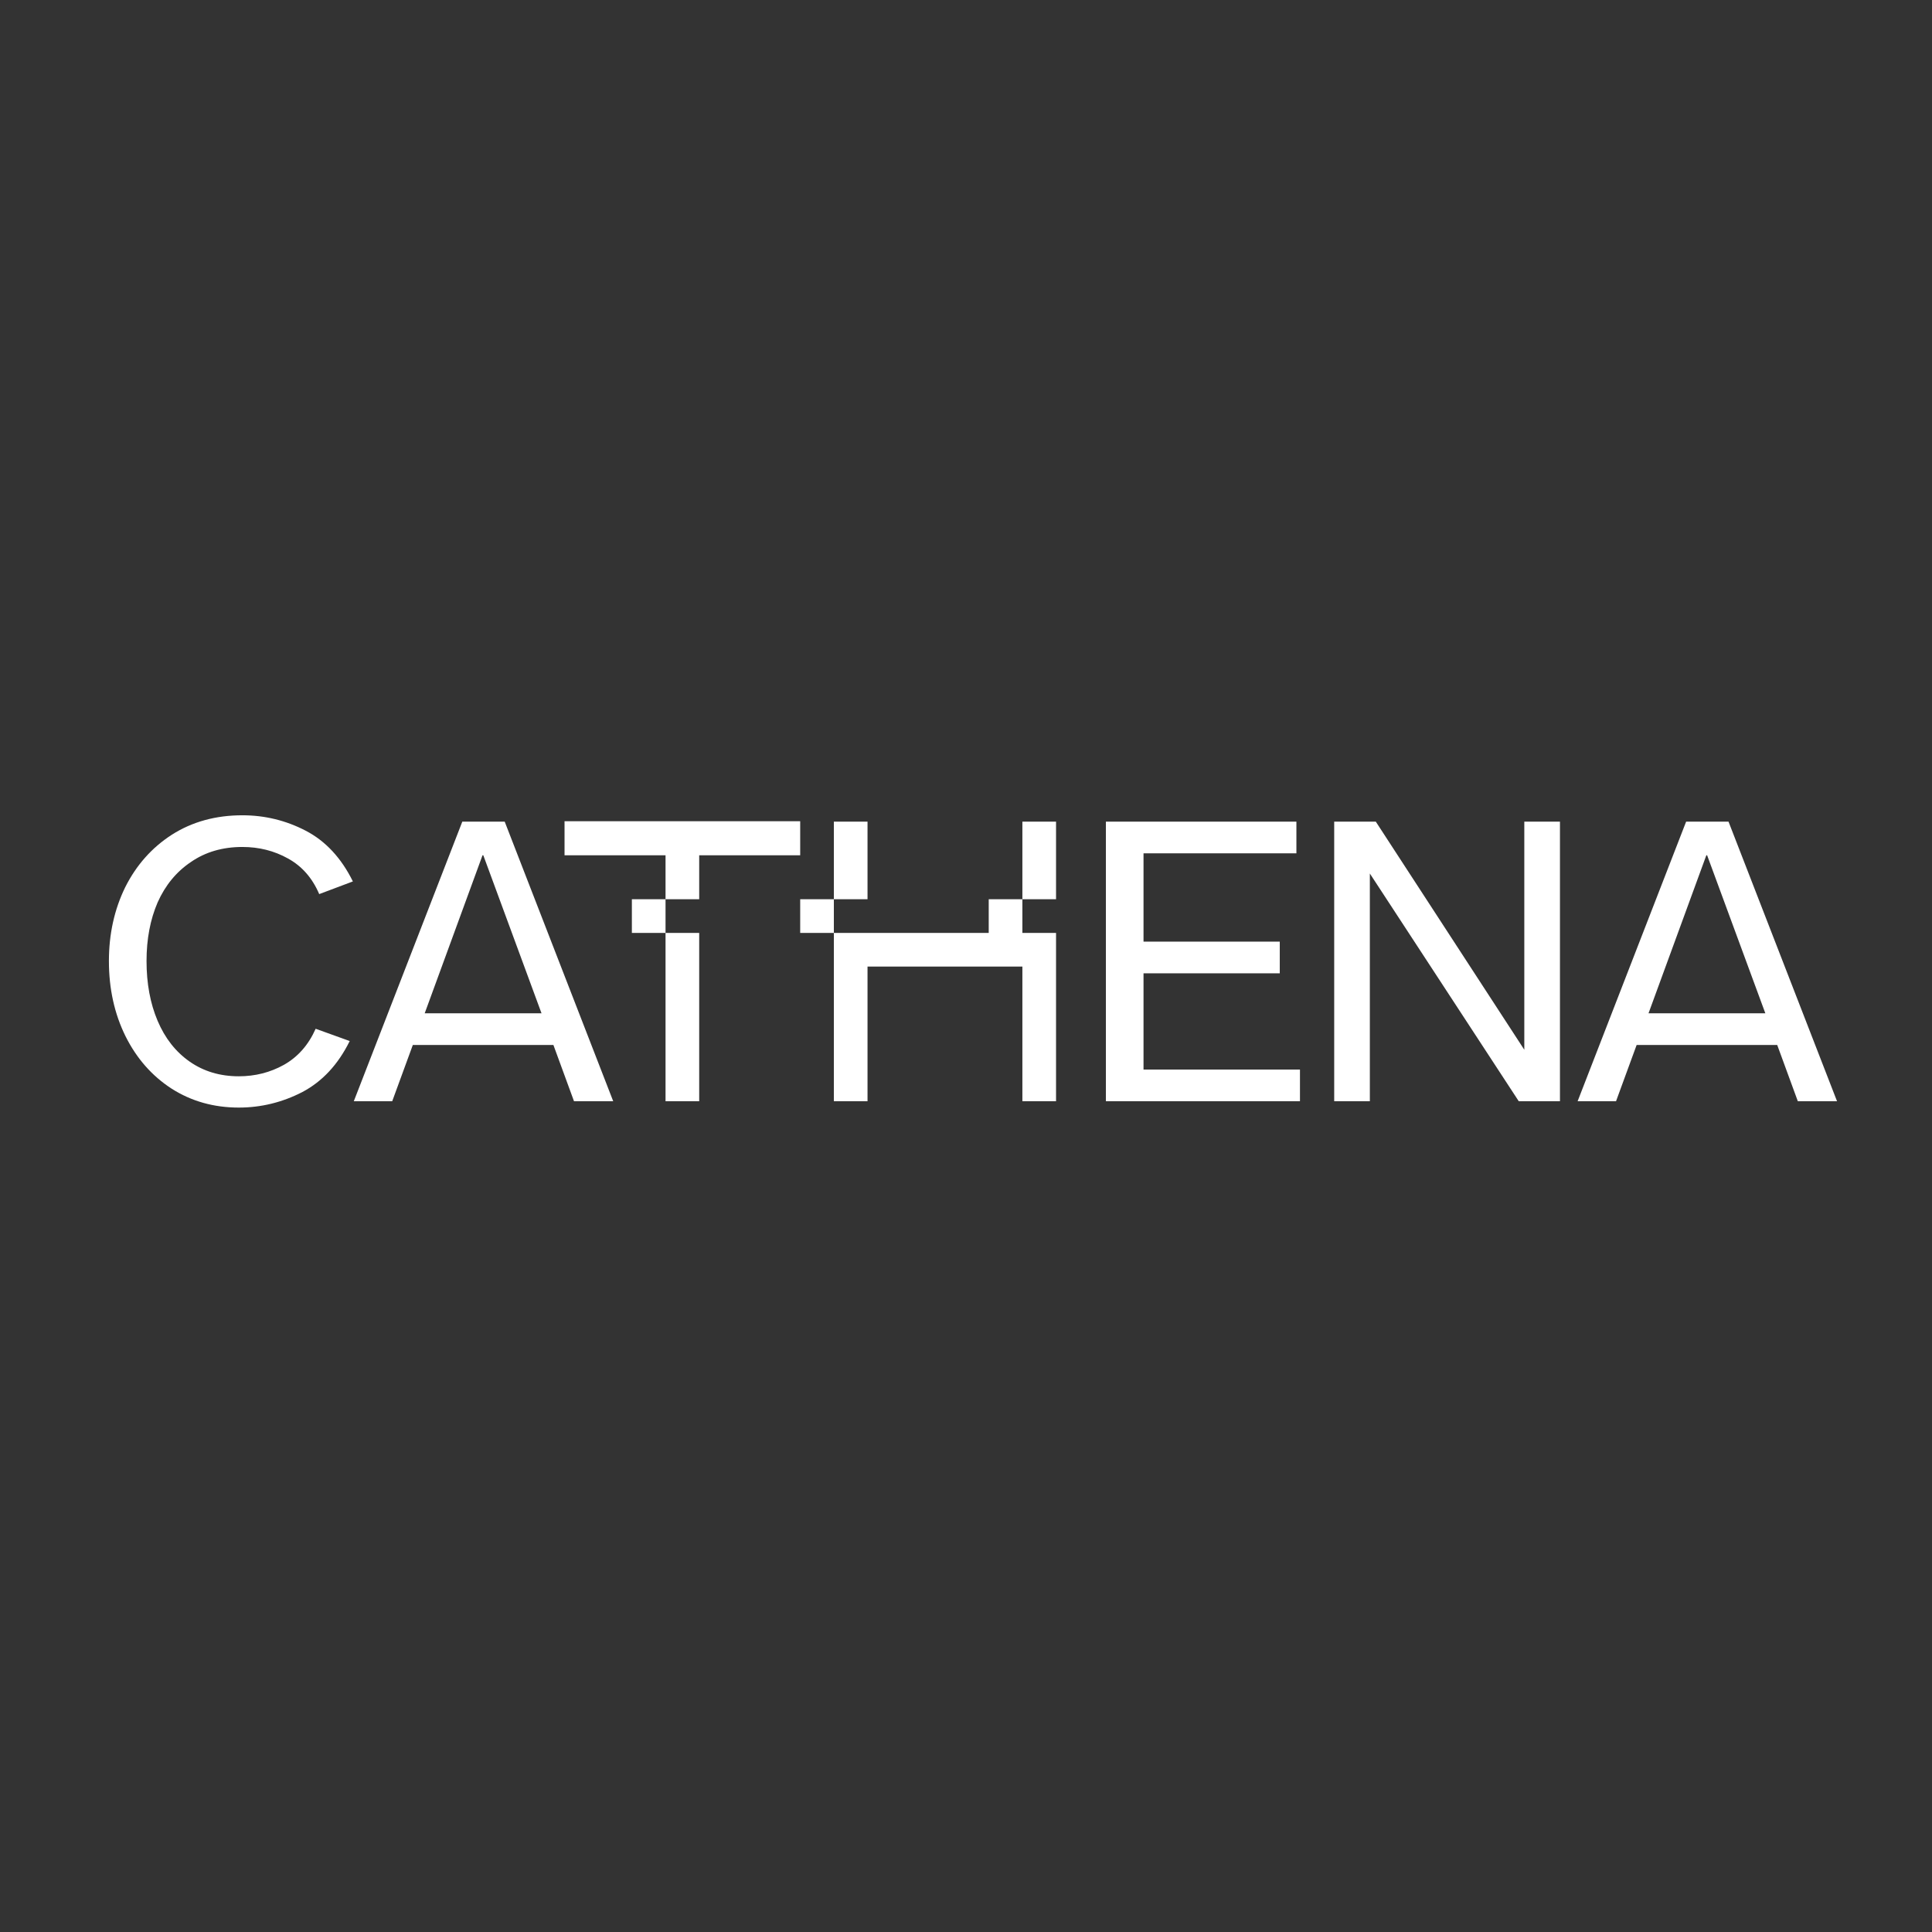 <svg width="200" height="200" viewBox="0 0 200 200" fill="none" xmlns="http://www.w3.org/2000/svg">
<rect x="0" y="0" width="200" height="200" fill="#333333" stroke="none"/>
<path d="M24.722 114.656C22.125 114.656 19.802 114 17.752 112.688C15.729 111.376 14.144 109.572 12.996 107.276C11.848 104.953 11.274 102.356 11.274 99.486C11.274 96.698 11.834 94.156 12.955 91.86C14.103 89.564 15.715 87.746 17.793 86.407C19.897 85.068 22.33 84.398 25.091 84.398C27.414 84.398 29.601 84.931 31.651 85.997C33.701 87.063 35.327 88.812 36.53 91.245L33.045 92.557C32.334 90.89 31.254 89.66 29.806 88.867C28.384 88.074 26.813 87.678 25.091 87.678C23.041 87.678 21.264 88.197 19.761 89.236C18.257 90.247 17.109 91.641 16.317 93.418C15.551 95.195 15.169 97.217 15.169 99.486C15.169 101.809 15.551 103.873 16.317 105.677C17.082 107.481 18.189 108.889 19.638 109.9C21.086 110.911 22.781 111.417 24.722 111.417C26.416 111.417 27.974 111.021 29.396 110.228C30.844 109.408 31.938 108.164 32.676 106.497L36.202 107.768C34.999 110.201 33.359 111.964 31.282 113.057C29.204 114.123 27.018 114.656 24.722 114.656ZM63.48 114H59.421L57.289 108.178H42.734L40.602 114H36.625L47.859 85.054H52.246L63.48 114ZM49.95 88.539L43.964 104.898H56.059L50.032 88.539H49.95ZM82.836 85.013V88.539H72.381V93.09H68.896V88.539H58.441V85.013H82.836ZM89.806 85.054V93.09H86.321V85.054H89.806ZM105.837 85.054H109.322V93.09H105.837V85.054ZM68.896 96.575H65.411V93.09H68.896V96.575ZM82.836 96.575V93.09H86.321V96.575H82.836ZM102.352 96.575V93.09H105.837V96.575H109.322V114H105.837V100.06H89.806V114H86.321V96.575H102.352ZM68.896 96.575H72.381V114H68.896V96.575ZM118.377 100.757V110.72H134.572V114H114.482V85.054H134.203V88.334H118.377V97.477H132.481V100.757H118.377ZM157.796 108.67V85.054H161.486V114H157.222L141.806 90.425V114H138.116V85.054H142.421L157.796 108.67ZM190.169 114H186.11L183.978 108.178H169.423L167.291 114H163.314L174.548 85.054H178.935L190.169 114ZM176.639 88.539L170.653 104.898H182.748L176.721 88.539H176.639Z" fill="white"/>
</svg>

